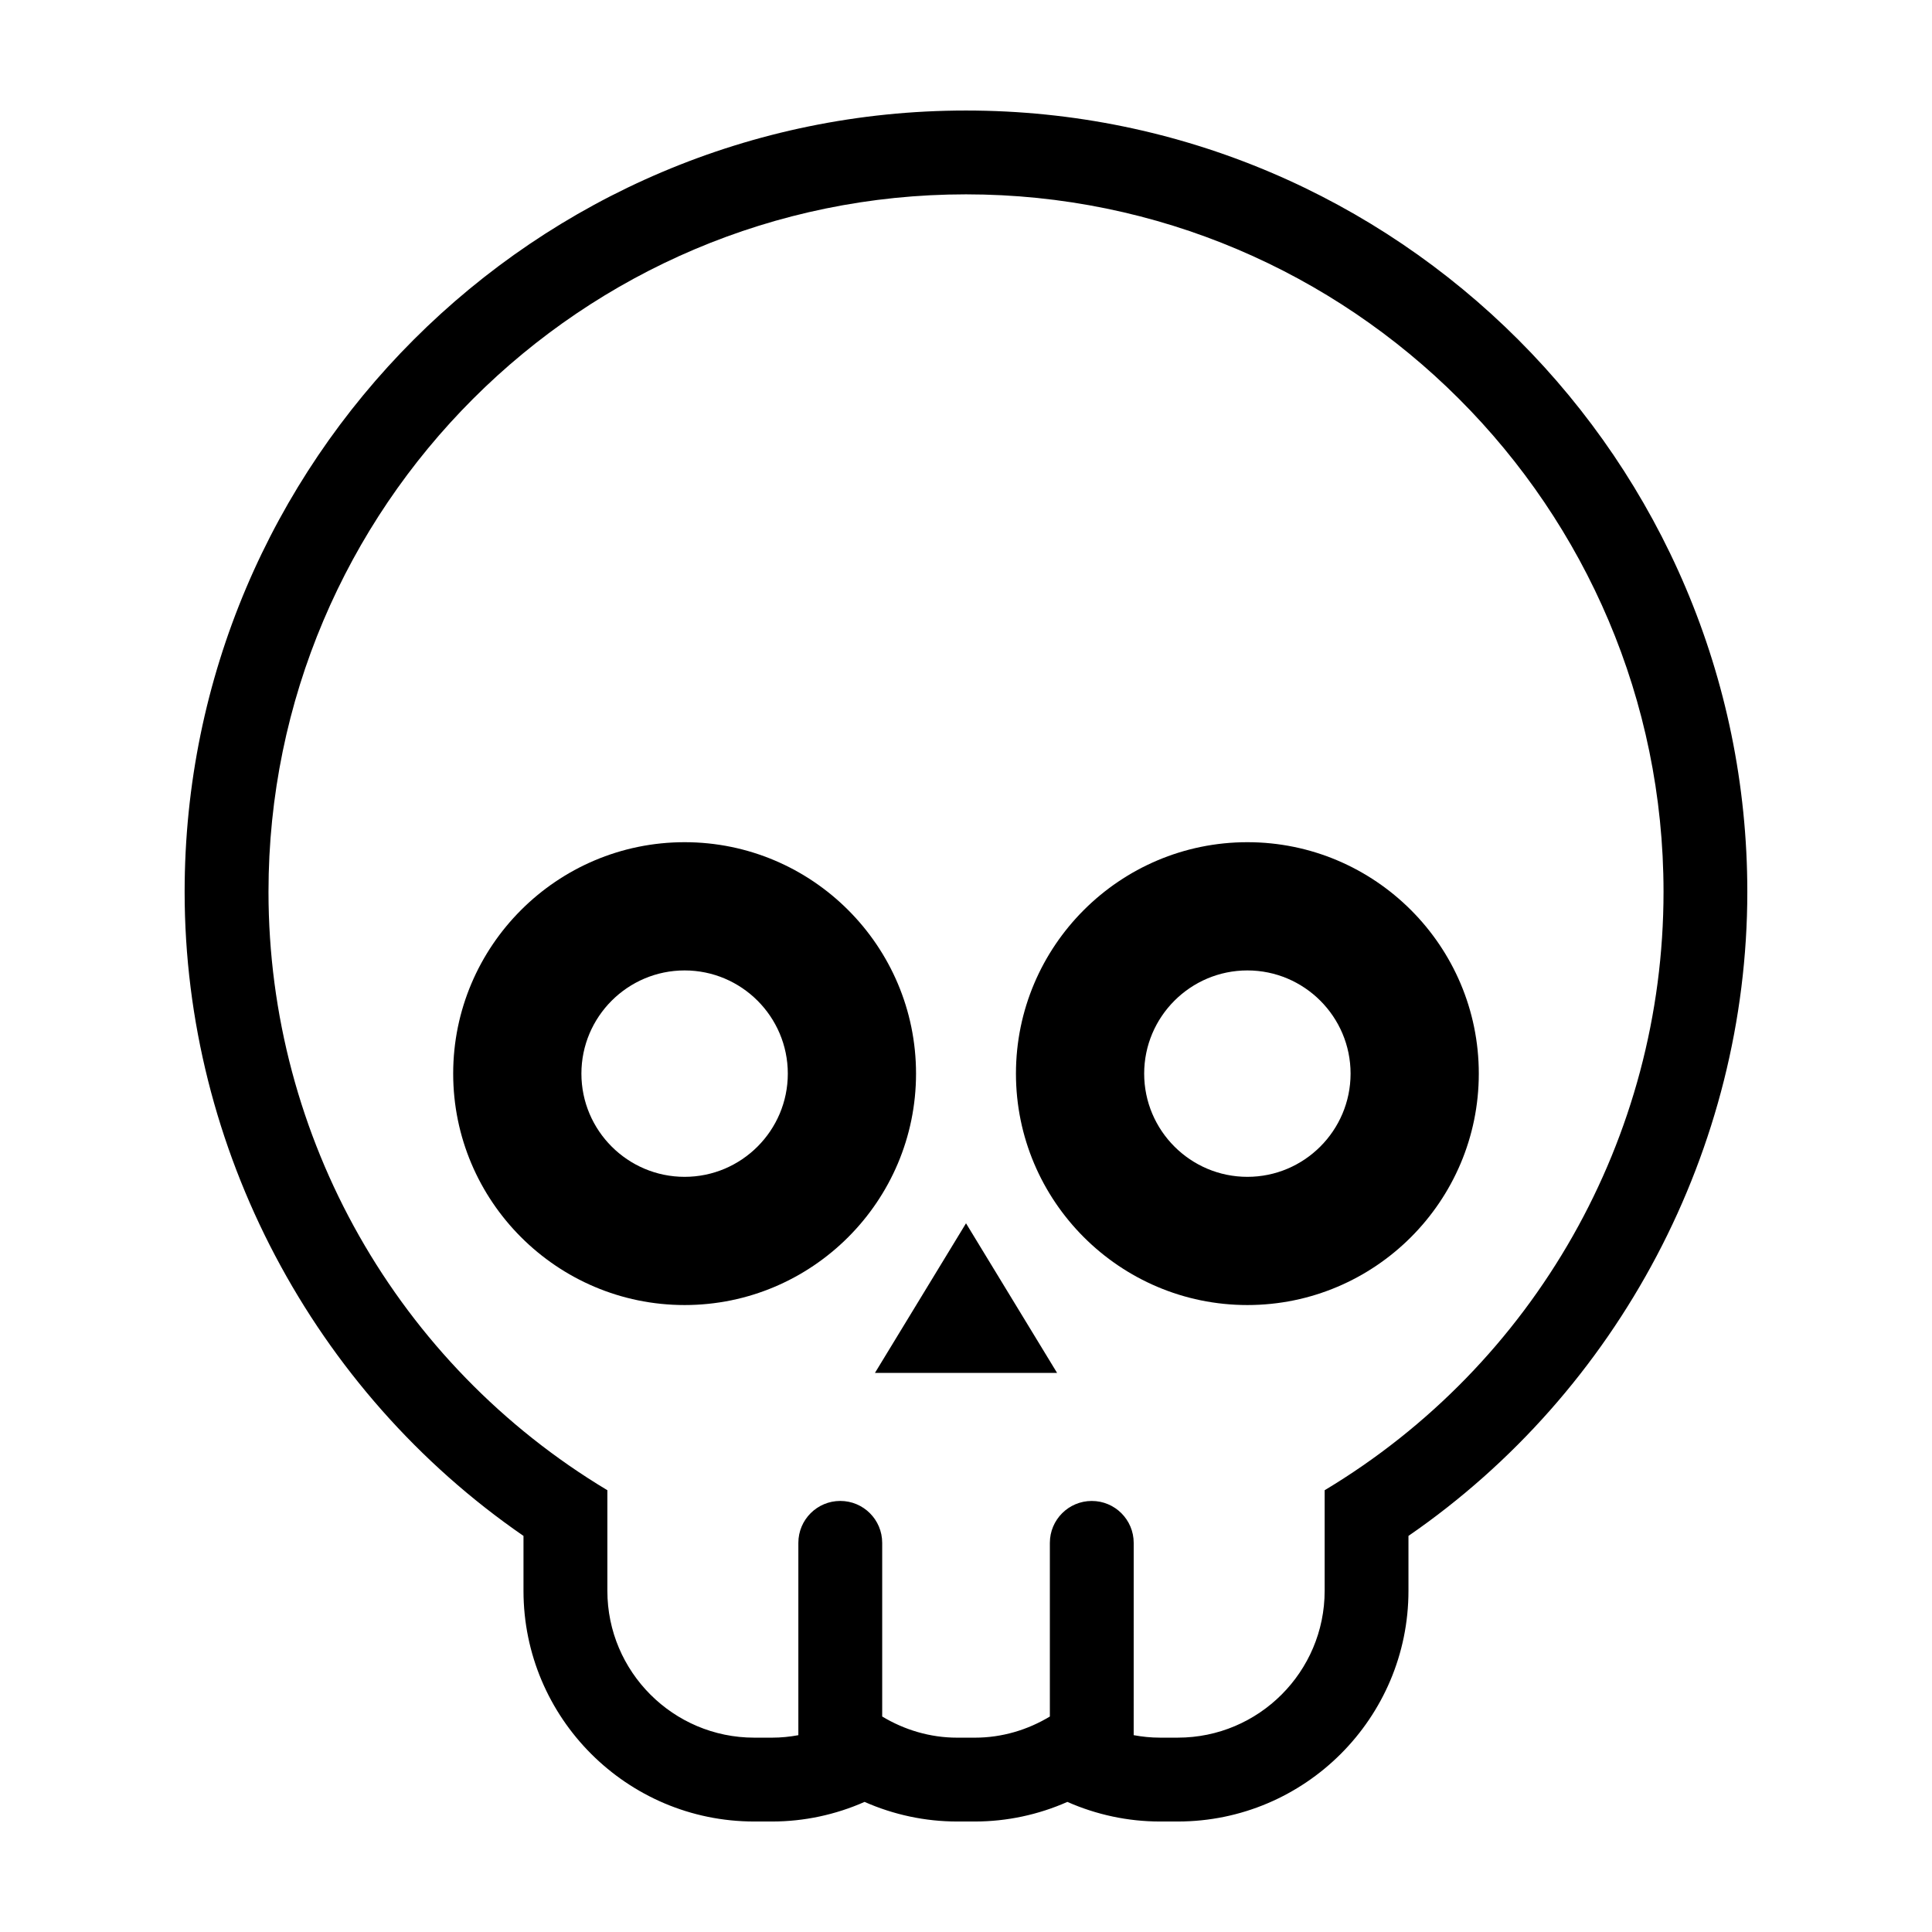 <?xml version="1.0" encoding="UTF-8"?>
<!-- Uploaded to: SVG Repo, www.svgrepo.com, Generator: SVG Repo Mixer Tools -->
<svg fill="#000000" width="800px" height="800px" version="1.1" viewBox="144 144 512 512" xmlns="http://www.w3.org/2000/svg">
 <g>
  <path d="m400 173.29c-114.18 0-207.07 92.887-207.07 207.06 0 68.043 34.113 132.31 89.801 170.68v14.551c0.004 33.711 27.426 61.137 61.141 61.137h4.762c8.449 0 16.801-1.797 24.488-5.195 7.695 3.398 16.047 5.195 24.496 5.195h4.762c8.449 0 16.801-1.797 24.488-5.195 7.695 3.398 16.047 5.195 24.496 5.195h4.762c33.711 0 61.133-27.426 61.133-61.137v-14.551c55.691-38.367 89.801-102.63 89.801-170.68 0-114.17-92.887-207.06-207.06-207.06zm95.047 365.63v26.656c0 21.461-17.457 38.918-38.914 38.918h-4.762c-2.359 0-4.672-0.238-6.934-0.656l0.004-50.961c0-6.137-4.973-11.109-11.109-11.109s-11.109 4.973-11.109 11.109v46.02c-5.883 3.543-12.68 5.602-19.836 5.602h-4.762c-7.152 0-13.949-2.066-19.836-5.606v-46.02c0-6.137-4.973-11.109-11.109-11.109-6.137 0-11.109 4.973-11.109 11.109v50.969c-2.262 0.418-4.578 0.656-6.934 0.656h-4.762c-21.461 0-38.918-17.461-38.918-38.918v-26.656c-55.598-33.359-89.805-93.395-89.805-158.58 0-101.92 82.922-184.84 184.85-184.84s184.85 82.922 184.85 184.85c0 65.176-34.211 125.21-89.801 158.57z"/>
  <path d="m325.43 367.19c-33.82 0-61.332 27.512-61.332 61.328 0 33.816 27.52 61.332 61.332 61.332 33.816 0 61.328-27.52 61.328-61.332 0-33.816-27.512-61.328-61.328-61.328zm0 88.684c-15.078 0-27.352-12.273-27.352-27.352 0-15.078 12.273-27.348 27.352-27.348 15.078 0 27.348 12.27 27.348 27.348 0 15.078-12.27 27.352-27.348 27.352z"/>
  <path d="m474.57 367.19c-33.82 0-61.332 27.512-61.332 61.328 0 33.816 27.52 61.332 61.332 61.332 33.82 0 61.328-27.52 61.328-61.332 0.004-33.816-27.508-61.328-61.328-61.328zm0 88.684c-15.078 0-27.352-12.273-27.352-27.352 0-15.078 12.273-27.348 27.352-27.348s27.348 12.27 27.348 27.348c-0.004 15.078-12.27 27.352-27.348 27.352z"/>
  <path d="m375.87 507.83h48.266l-24.133-39.645z"/>
 </g>
</svg>
